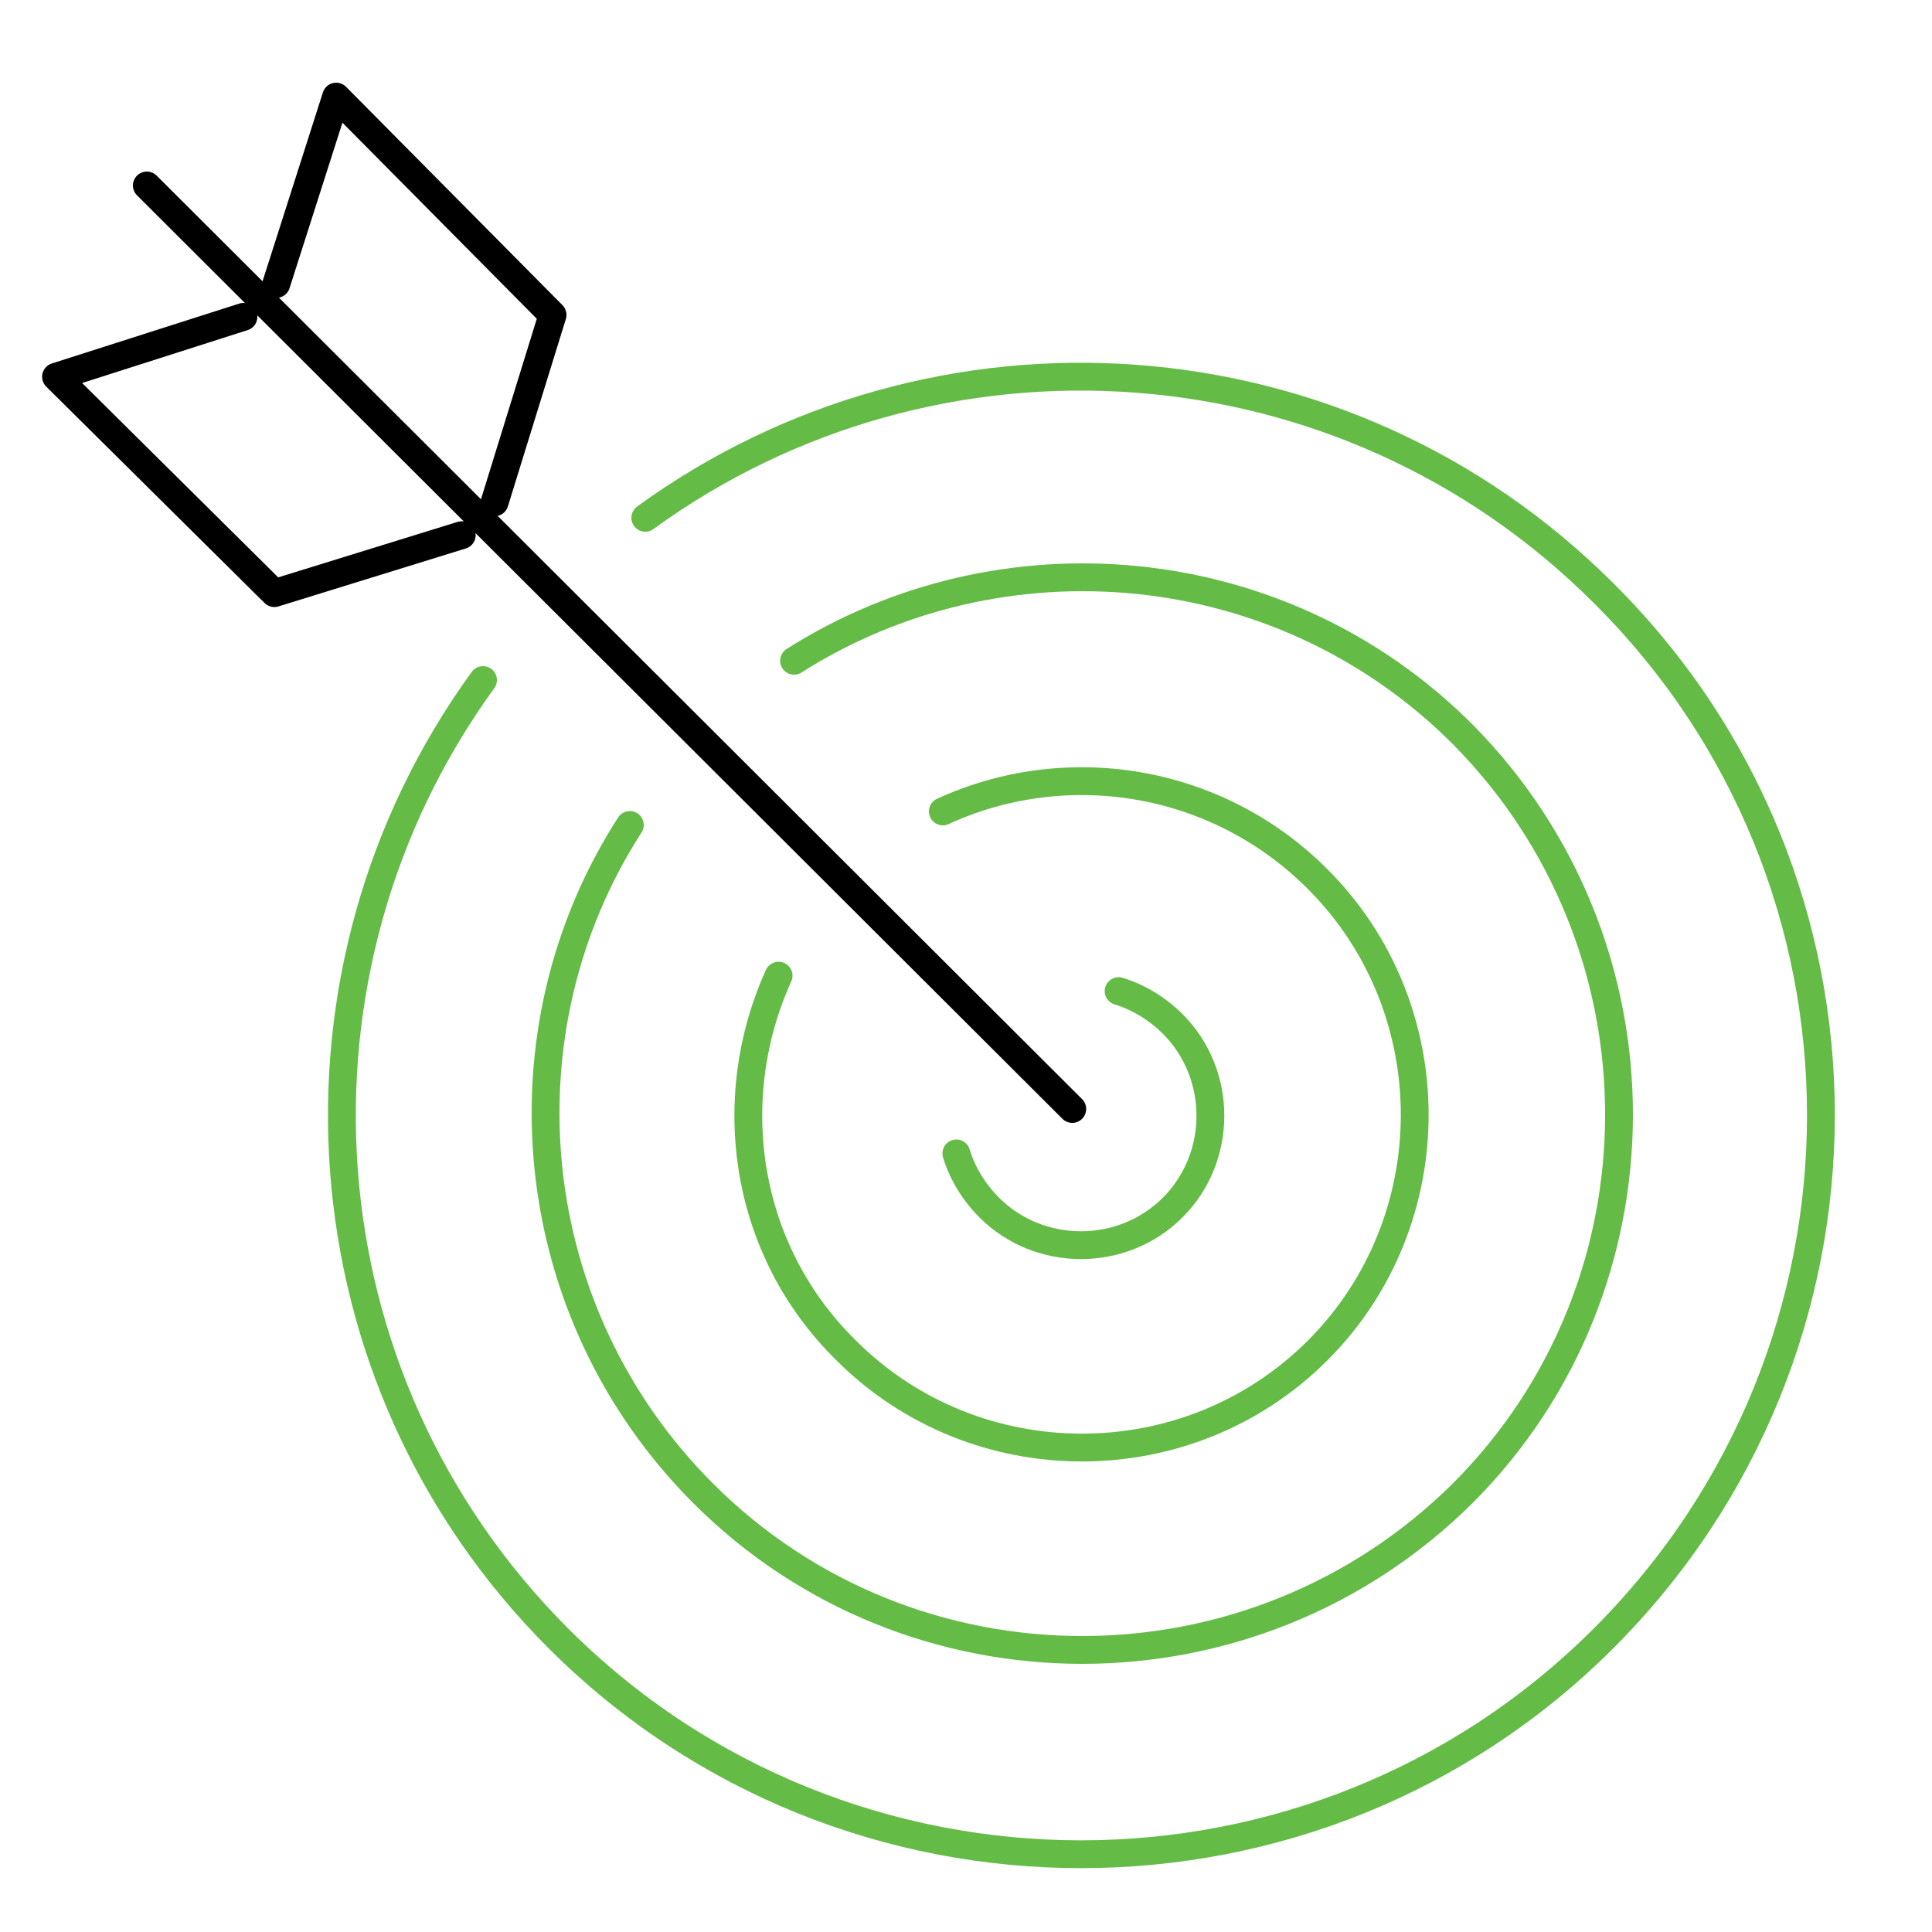 <?xml version="1.0" encoding="utf-8"?>
<!-- Generator: Adobe Illustrator 22.0.1, SVG Export Plug-In . SVG Version: 6.00 Build 0)  -->
<svg version="1.1" id="Layer_1" xmlns="http://www.w3.org/2000/svg" xmlns:xlink="http://www.w3.org/1999/xlink" x="0px" y="0px"
	 viewBox="0 0 100 100" style="enable-background:new 0 0 100 100;" xml:space="preserve">
<style type="text/css">
	.st0{fill:none;stroke:#64BB46;stroke-width:1.44;stroke-linecap:round;stroke-linejoin:round;stroke-miterlimit:22.926;}
	.st1{fill:none;stroke:#000000;stroke-width:1.44;stroke-linecap:round;stroke-linejoin:round;stroke-miterlimit:22.926;}
</style>
<g>
	<path class="st0" d="M25,35.2c-10.9,15-9.6,36.1,3.9,49.6c14.9,14.9,39.2,14.9,54.1,0C98,69.8,98,45.6,83,30.7
		c-13.5-13.5-34.6-14.8-49.6-3.9"/>
	<path class="st0" d="M32.6,42.7c-6.9,10.7-5.6,25.2,3.8,34.6c10.8,10.8,28.4,10.8,39.3,0c10.8-10.8,10.8-28.4,0-39.3
		c-9.4-9.4-23.9-10.6-34.6-3.8"/>
	<path class="st0" d="M40.3,50.5c-2.9,6.4-1.8,14.2,3.5,19.4c6.7,6.7,17.7,6.7,24.4,0c6.7-6.7,6.7-17.7,0-24.4
		c-5.3-5.3-13.1-6.4-19.4-3.5"/>
	<path class="st0" d="M49.5,59.7c0.3,1,0.9,2,1.7,2.8c2.6,2.6,6.9,2.6,9.5,0c2.6-2.6,2.6-6.9,0-9.5c-0.8-0.8-1.8-1.4-2.8-1.7"/>
	<line class="st1" x1="55.5" y1="57.4" x2="7.6" y2="9.6"/>
	<polyline class="st1" points="23.9,27.7 14.2,30.7 2.9,19.5 12.6,16.4 	"/>
	<polyline class="st1" points="25.6,26 28.6,16.3 17.4,5 14.3,14.7 	"/>
</g>
</svg>
